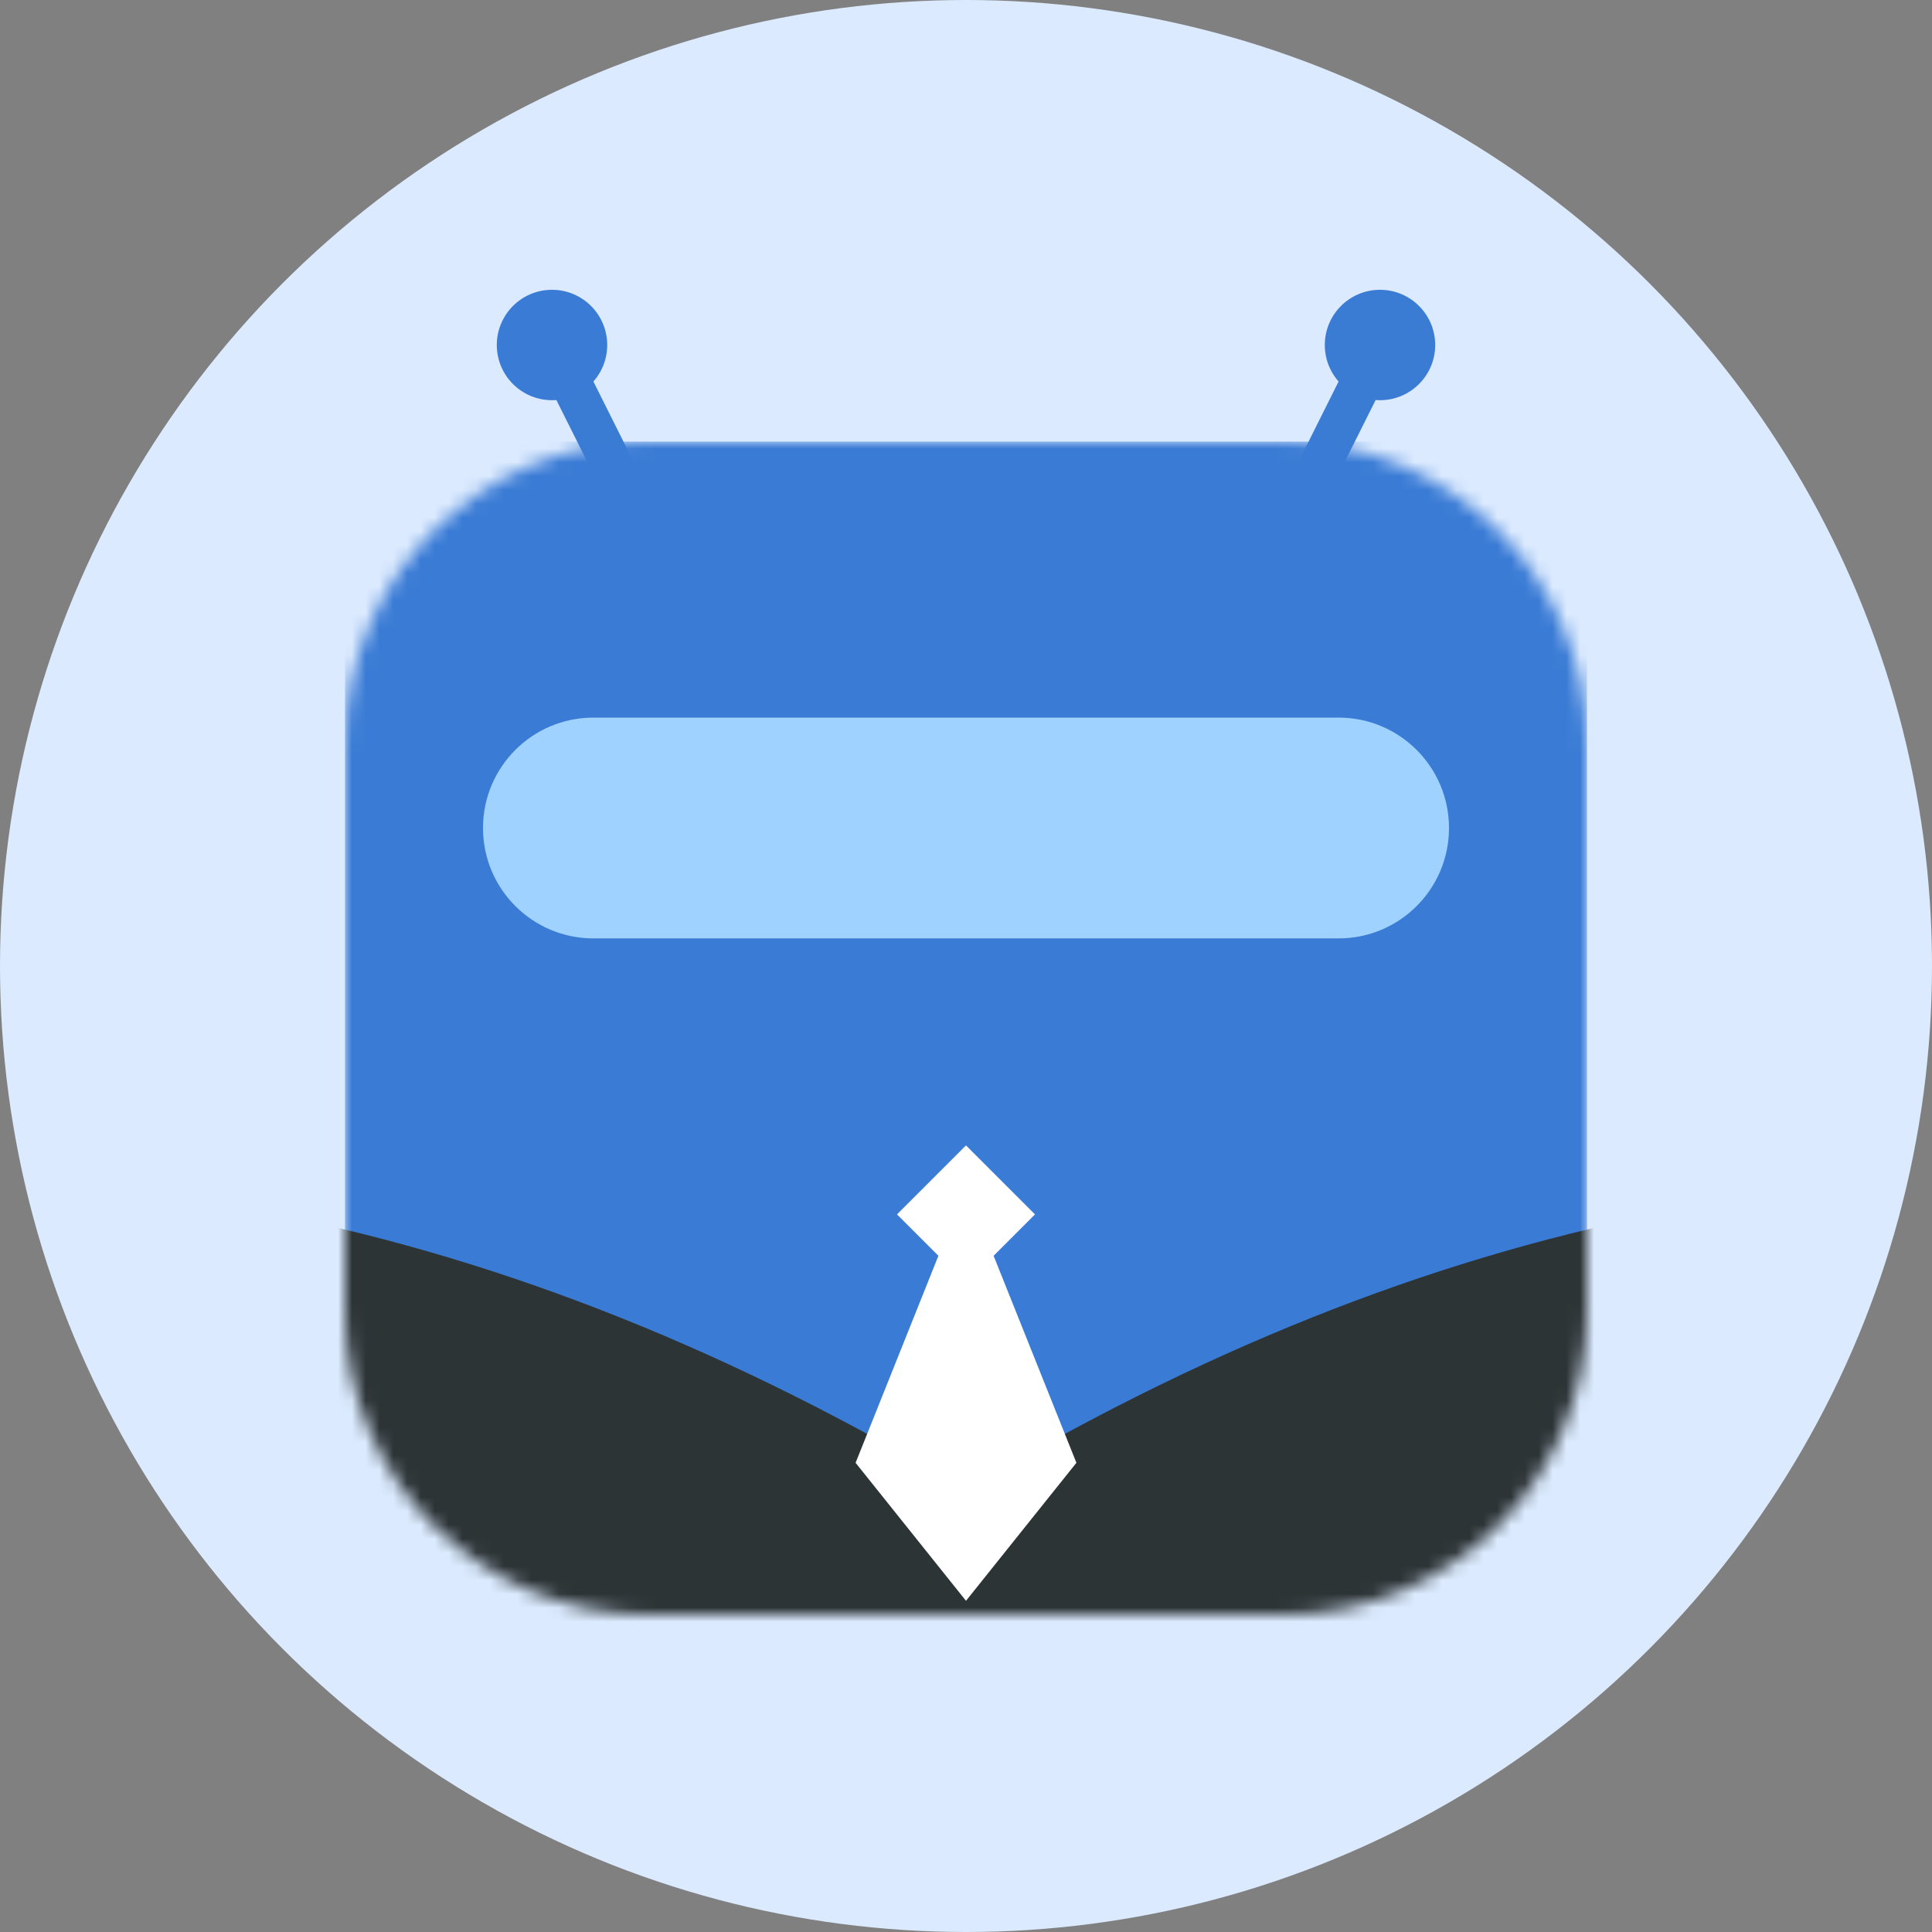 <svg width="140" height="140" viewBox="0 0 140 140" fill="none" xmlns="http://www.w3.org/2000/svg">
    <rect x="0" y="0" width="140" height="140" fill="#808080" stroke="none"/>
    <g clip-path="url(#clip0_2_104)">
        <circle cx="70" cy="70" r="70" fill="#DBEAFE"/>
        <path d="M45 35L40 25" stroke="#3A7BD4" stroke-width="3" stroke-linecap="round"/>
        <path d="M40 29C42.209 29 44 27.209 44 25C44 22.791 42.209 21 40 21C37.791 21 36 22.791 36 25C36 27.209 37.791 29 40 29Z" fill="#3A7BD5"/>
        <path d="M95 35L100 25" stroke="#3A7BD4" stroke-width="3" stroke-linecap="round"/>
        <path d="M100 29C102.209 29 104 27.209 104 25C104 22.791 102.209 21 100 21C97.791 21 96 22.791 96 25C96 27.209 97.791 29 100 29Z" fill="#3A7BD4"/>
        <mask id="mask0_2_104" style="mask-type:luminance" maskUnits="userSpaceOnUse" x="25" y="32" width="90" height="85">
            <path d="M93 32H47C34.85 32 25 41.85 25 54V95C25 107.15 34.85 117 47 117H93C105.15 117 115 107.15 115 95V54C115 41.85 105.15 32 93 32Z" fill="white"/>
        </mask>
        <g mask="url(#mask0_2_104)">
            <path d="M115 32H25V117H115V32Z" fill="url(#paint0_linear_2_104)"/>
            <path d="M20 118V88C36.667 91.333 53.333 98 70 108C86.667 98 103.333 91.333 120 88V118H20Z" fill="#2D3436"/>
            <path d="M70 86L78 106L70 116L62 106L70 86Z" fill="white"/>
            <path d="M70 83L75 88L70 93L65 88L70 83Z" fill="white"/>
            <path d="M97 52H43C38.582 52 35 55.582 35 60C35 64.418 38.582 68 43 68H97C101.418 68 105 64.418 105 60C105 55.582 101.418 52 97 52Z" fill="#A0D2FF"/>
        </g>
    </g>
    <defs>
        <linearGradient id="paint0_linear_2_104" x1="25" y1="32" x2="8511.13" y2="9017.32" gradientUnits="userSpaceOnUse">
            <stop stop-color="#3A7BD5"/>
            <stop offset="1" stop-color="#2A5A9A"/>
        </linearGradient>
        <clipPath id="clip0_2_104">
            <rect width="140" height="140" fill="white"/>
        </clipPath>
    </defs>
</svg>
